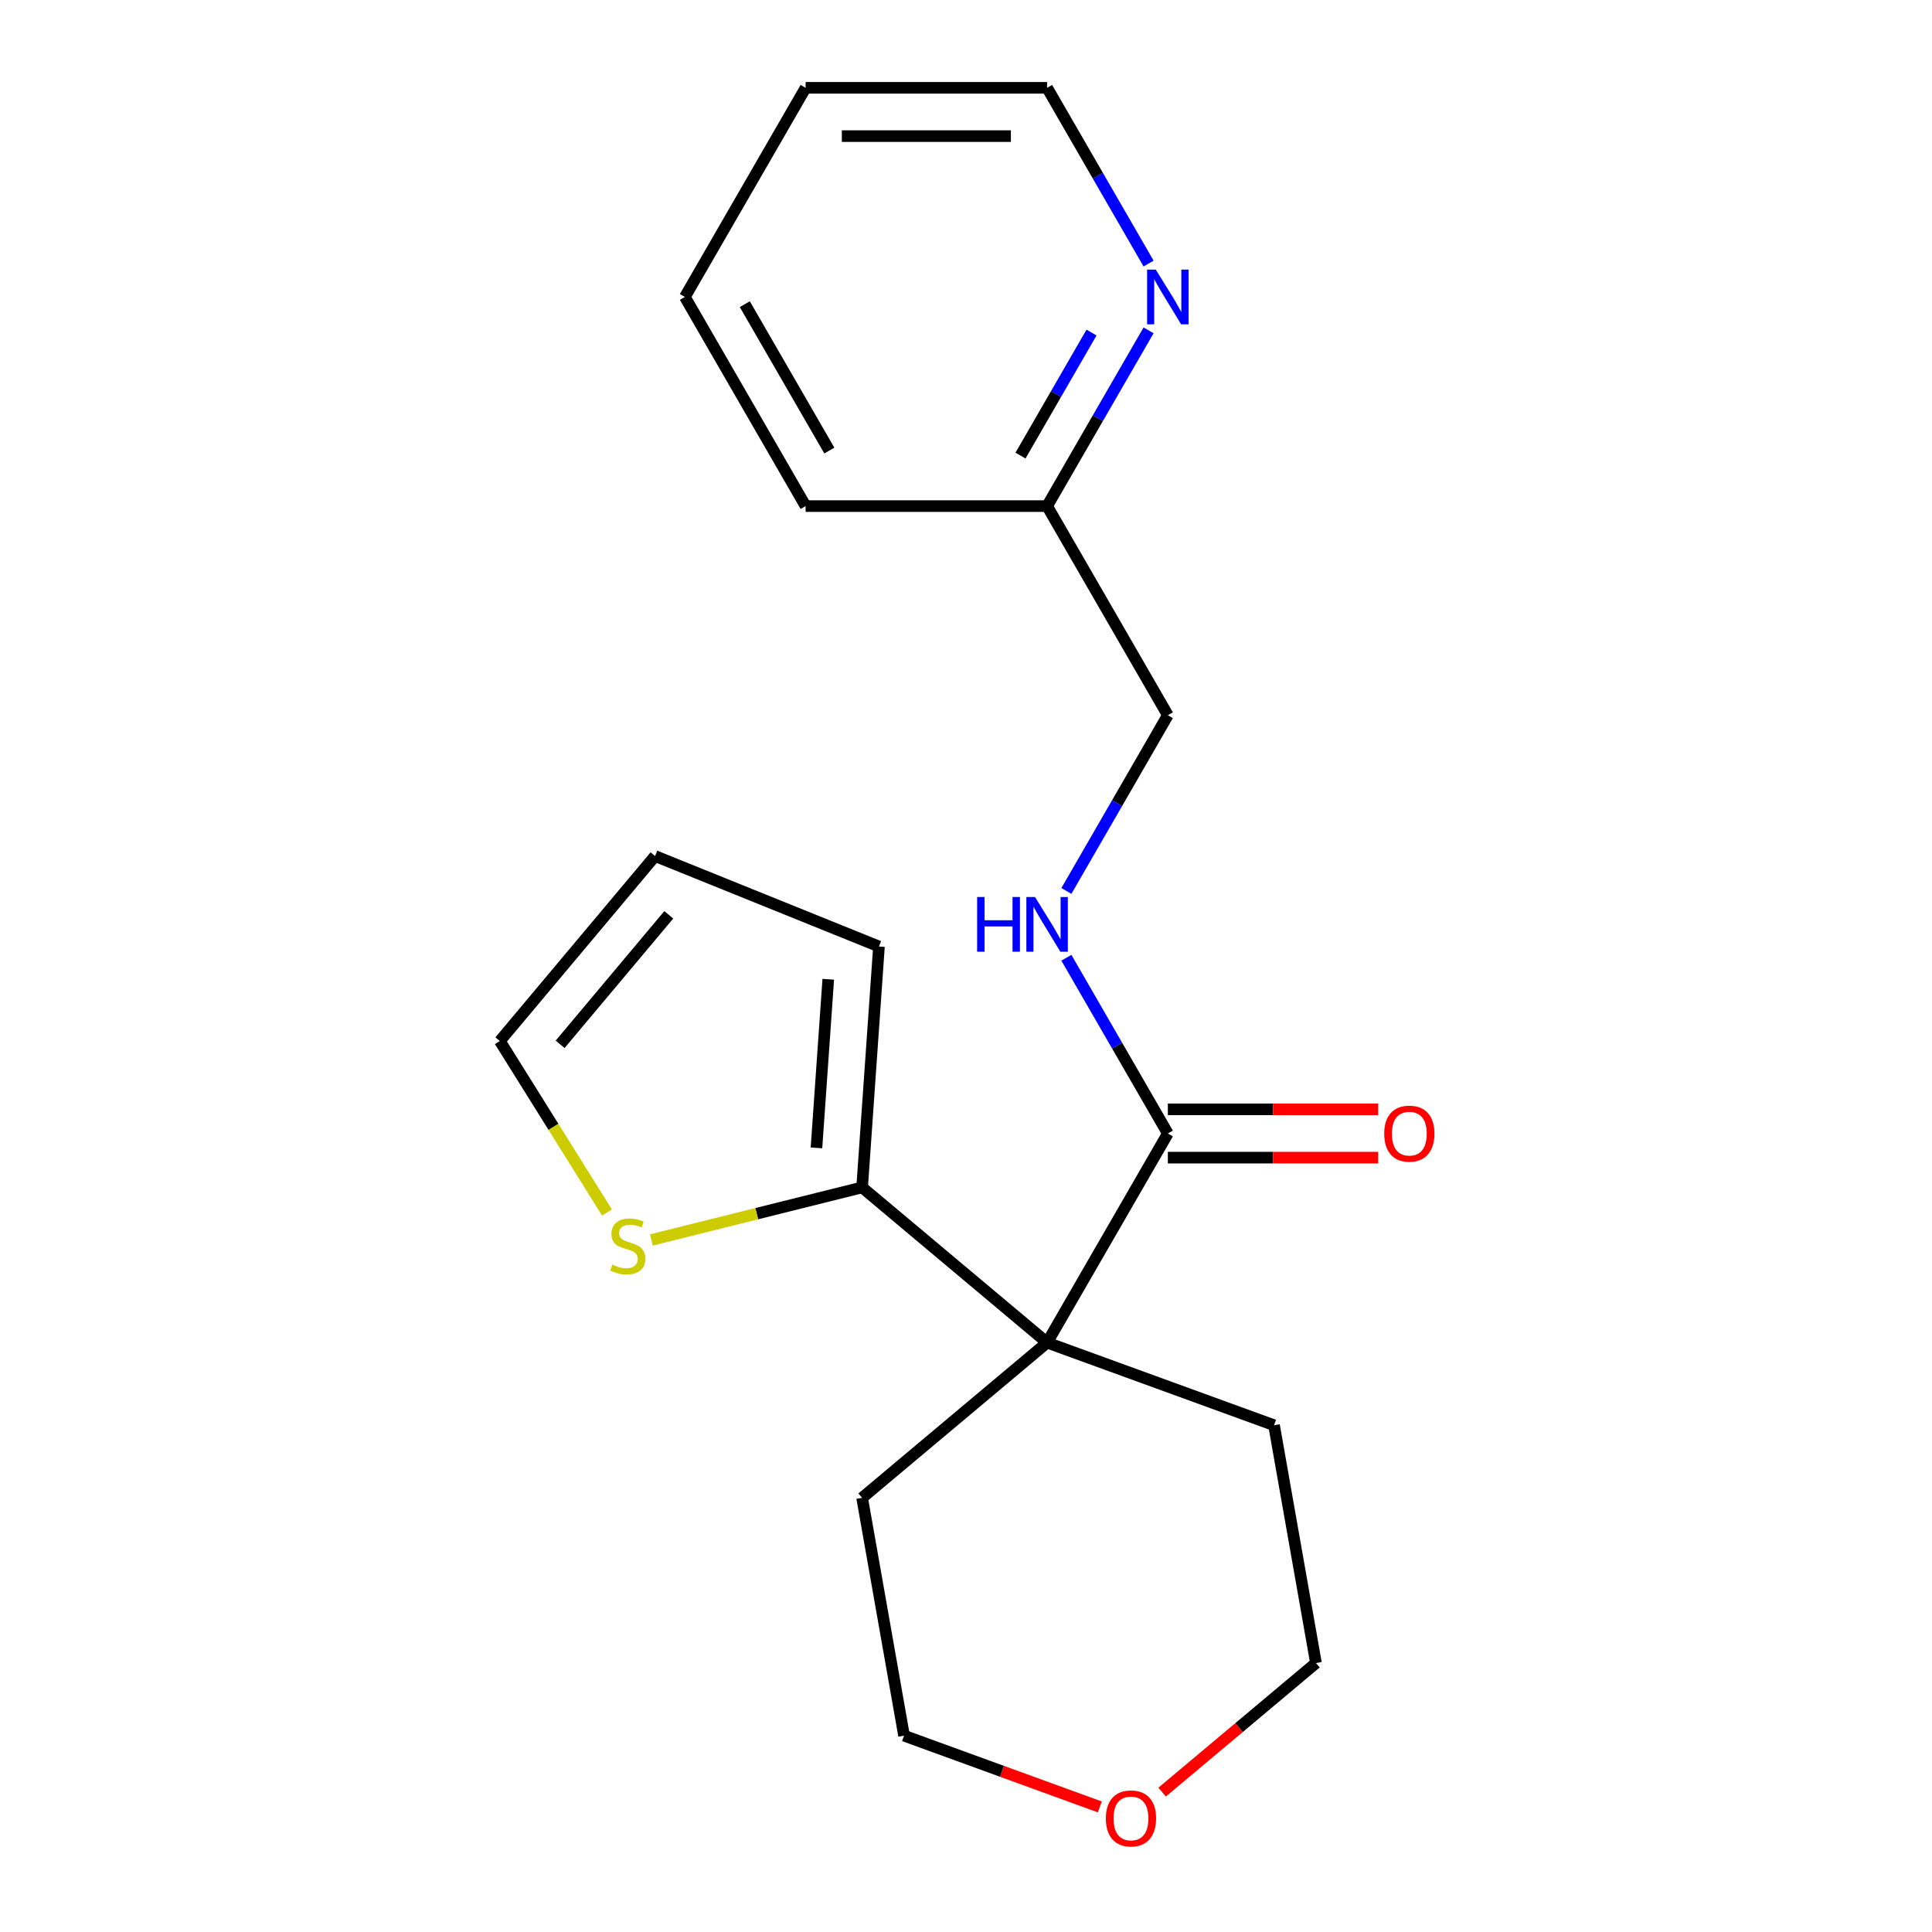 <?xml version='1.0' encoding='iso-8859-1'?>
<svg version='1.1' baseProfile='full'
              xmlns='http://www.w3.org/2000/svg'
                      xmlns:rdkit='http://www.rdkit.org/xml'
                      xmlns:xlink='http://www.w3.org/1999/xlink'
                  xml:space='preserve'
width='1000px' height='1000px' viewBox='0 0 1000 1000'>
<!-- END OF HEADER -->
<rect style='opacity:1.0;fill:#FFFFFF;stroke:none' width='1000' height='1000' x='0' y='0'> </rect>
<path class='bond-0' d='M 541.981,694.941 L 604.478,586.693' style='fill:none;fill-rule:evenodd;stroke:#000000;stroke-width:6px;stroke-linecap:butt;stroke-linejoin:miter;stroke-opacity:1' />
<path class='bond-1' d='M 541.981,694.941 L 446.23,614.596' style='fill:none;fill-rule:evenodd;stroke:#000000;stroke-width:6px;stroke-linecap:butt;stroke-linejoin:miter;stroke-opacity:1' />
<path class='bond-12' d='M 541.981,694.941 L 446.23,775.285' style='fill:none;fill-rule:evenodd;stroke:#000000;stroke-width:6px;stroke-linecap:butt;stroke-linejoin:miter;stroke-opacity:1' />
<path class='bond-13' d='M 541.981,694.941 L 659.437,737.691' style='fill:none;fill-rule:evenodd;stroke:#000000;stroke-width:6px;stroke-linecap:butt;stroke-linejoin:miter;stroke-opacity:1' />
<path class='bond-3' d='M 604.478,586.693 L 578.219,541.212' style='fill:none;fill-rule:evenodd;stroke:#000000;stroke-width:6px;stroke-linecap:butt;stroke-linejoin:miter;stroke-opacity:1' />
<path class='bond-3' d='M 578.219,541.212 L 551.96,495.73' style='fill:none;fill-rule:evenodd;stroke:#0000FF;stroke-width:6px;stroke-linecap:butt;stroke-linejoin:miter;stroke-opacity:1' />
<path class='bond-7' d='M 604.478,599.192 L 658.912,599.192' style='fill:none;fill-rule:evenodd;stroke:#000000;stroke-width:6px;stroke-linecap:butt;stroke-linejoin:miter;stroke-opacity:1' />
<path class='bond-7' d='M 658.912,599.192 L 713.347,599.192' style='fill:none;fill-rule:evenodd;stroke:#FF0000;stroke-width:6px;stroke-linecap:butt;stroke-linejoin:miter;stroke-opacity:1' />
<path class='bond-7' d='M 604.478,574.194 L 658.912,574.194' style='fill:none;fill-rule:evenodd;stroke:#000000;stroke-width:6px;stroke-linecap:butt;stroke-linejoin:miter;stroke-opacity:1' />
<path class='bond-7' d='M 658.912,574.194 L 713.347,574.194' style='fill:none;fill-rule:evenodd;stroke:#FF0000;stroke-width:6px;stroke-linecap:butt;stroke-linejoin:miter;stroke-opacity:1' />
<path class='bond-2' d='M 446.23,614.596 L 391.692,628.194' style='fill:none;fill-rule:evenodd;stroke:#000000;stroke-width:6px;stroke-linecap:butt;stroke-linejoin:miter;stroke-opacity:1' />
<path class='bond-2' d='M 391.692,628.194 L 337.154,641.792' style='fill:none;fill-rule:evenodd;stroke:#CCCC00;stroke-width:6px;stroke-linecap:butt;stroke-linejoin:miter;stroke-opacity:1' />
<path class='bond-4' d='M 446.23,614.596 L 454.949,489.907' style='fill:none;fill-rule:evenodd;stroke:#000000;stroke-width:6px;stroke-linecap:butt;stroke-linejoin:miter;stroke-opacity:1' />
<path class='bond-4' d='M 422.6,594.149 L 428.704,506.867' style='fill:none;fill-rule:evenodd;stroke:#000000;stroke-width:6px;stroke-linecap:butt;stroke-linejoin:miter;stroke-opacity:1' />
<path class='bond-6' d='M 314.174,627.59 L 286.443,583.212' style='fill:none;fill-rule:evenodd;stroke:#CCCC00;stroke-width:6px;stroke-linecap:butt;stroke-linejoin:miter;stroke-opacity:1' />
<path class='bond-6' d='M 286.443,583.212 L 258.713,538.834' style='fill:none;fill-rule:evenodd;stroke:#000000;stroke-width:6px;stroke-linecap:butt;stroke-linejoin:miter;stroke-opacity:1' />
<path class='bond-10' d='M 551.96,461.16 L 578.219,415.679' style='fill:none;fill-rule:evenodd;stroke:#0000FF;stroke-width:6px;stroke-linecap:butt;stroke-linejoin:miter;stroke-opacity:1' />
<path class='bond-10' d='M 578.219,415.679 L 604.478,370.198' style='fill:none;fill-rule:evenodd;stroke:#000000;stroke-width:6px;stroke-linecap:butt;stroke-linejoin:miter;stroke-opacity:1' />
<path class='bond-8' d='M 454.949,489.907 L 339.057,443.084' style='fill:none;fill-rule:evenodd;stroke:#000000;stroke-width:6px;stroke-linecap:butt;stroke-linejoin:miter;stroke-opacity:1' />
<path class='bond-5' d='M 594.498,170.987 L 568.24,216.469' style='fill:none;fill-rule:evenodd;stroke:#0000FF;stroke-width:6px;stroke-linecap:butt;stroke-linejoin:miter;stroke-opacity:1' />
<path class='bond-5' d='M 568.24,216.469 L 541.981,261.95' style='fill:none;fill-rule:evenodd;stroke:#000000;stroke-width:6px;stroke-linecap:butt;stroke-linejoin:miter;stroke-opacity:1' />
<path class='bond-5' d='M 564.971,172.132 L 546.59,203.969' style='fill:none;fill-rule:evenodd;stroke:#0000FF;stroke-width:6px;stroke-linecap:butt;stroke-linejoin:miter;stroke-opacity:1' />
<path class='bond-5' d='M 546.59,203.969 L 528.209,235.806' style='fill:none;fill-rule:evenodd;stroke:#000000;stroke-width:6px;stroke-linecap:butt;stroke-linejoin:miter;stroke-opacity:1' />
<path class='bond-14' d='M 594.498,136.417 L 568.24,90.936' style='fill:none;fill-rule:evenodd;stroke:#0000FF;stroke-width:6px;stroke-linecap:butt;stroke-linejoin:miter;stroke-opacity:1' />
<path class='bond-14' d='M 568.24,90.936 L 541.981,45.455' style='fill:none;fill-rule:evenodd;stroke:#000000;stroke-width:6px;stroke-linecap:butt;stroke-linejoin:miter;stroke-opacity:1' />
<path class='bond-21' d='M 258.713,538.834 L 339.057,443.084' style='fill:none;fill-rule:evenodd;stroke:#000000;stroke-width:6px;stroke-linecap:butt;stroke-linejoin:miter;stroke-opacity:1' />
<path class='bond-21' d='M 289.915,540.541 L 346.156,473.515' style='fill:none;fill-rule:evenodd;stroke:#000000;stroke-width:6px;stroke-linecap:butt;stroke-linejoin:miter;stroke-opacity:1' />
<path class='bond-9' d='M 601.516,927.6 L 641.329,894.193' style='fill:none;fill-rule:evenodd;stroke:#FF0000;stroke-width:6px;stroke-linecap:butt;stroke-linejoin:miter;stroke-opacity:1' />
<path class='bond-9' d='M 641.329,894.193 L 681.142,860.786' style='fill:none;fill-rule:evenodd;stroke:#000000;stroke-width:6px;stroke-linecap:butt;stroke-linejoin:miter;stroke-opacity:1' />
<path class='bond-20' d='M 569.266,935.261 L 518.601,916.82' style='fill:none;fill-rule:evenodd;stroke:#FF0000;stroke-width:6px;stroke-linecap:butt;stroke-linejoin:miter;stroke-opacity:1' />
<path class='bond-20' d='M 518.601,916.82 L 467.935,898.38' style='fill:none;fill-rule:evenodd;stroke:#000000;stroke-width:6px;stroke-linecap:butt;stroke-linejoin:miter;stroke-opacity:1' />
<path class='bond-11' d='M 604.478,370.198 L 541.981,261.95' style='fill:none;fill-rule:evenodd;stroke:#000000;stroke-width:6px;stroke-linecap:butt;stroke-linejoin:miter;stroke-opacity:1' />
<path class='bond-17' d='M 541.981,261.95 L 416.987,261.95' style='fill:none;fill-rule:evenodd;stroke:#000000;stroke-width:6px;stroke-linecap:butt;stroke-linejoin:miter;stroke-opacity:1' />
<path class='bond-15' d='M 446.23,775.285 L 467.935,898.38' style='fill:none;fill-rule:evenodd;stroke:#000000;stroke-width:6px;stroke-linecap:butt;stroke-linejoin:miter;stroke-opacity:1' />
<path class='bond-16' d='M 659.437,737.691 L 681.142,860.786' style='fill:none;fill-rule:evenodd;stroke:#000000;stroke-width:6px;stroke-linecap:butt;stroke-linejoin:miter;stroke-opacity:1' />
<path class='bond-22' d='M 541.981,45.455 L 416.987,45.455' style='fill:none;fill-rule:evenodd;stroke:#000000;stroke-width:6px;stroke-linecap:butt;stroke-linejoin:miter;stroke-opacity:1' />
<path class='bond-22' d='M 523.232,70.453 L 435.736,70.453' style='fill:none;fill-rule:evenodd;stroke:#000000;stroke-width:6px;stroke-linecap:butt;stroke-linejoin:miter;stroke-opacity:1' />
<path class='bond-19' d='M 416.987,261.95 L 354.49,153.702' style='fill:none;fill-rule:evenodd;stroke:#000000;stroke-width:6px;stroke-linecap:butt;stroke-linejoin:miter;stroke-opacity:1' />
<path class='bond-19' d='M 429.262,233.213 L 385.515,157.44' style='fill:none;fill-rule:evenodd;stroke:#000000;stroke-width:6px;stroke-linecap:butt;stroke-linejoin:miter;stroke-opacity:1' />
<path class='bond-18' d='M 416.987,45.455 L 354.49,153.702' style='fill:none;fill-rule:evenodd;stroke:#000000;stroke-width:6px;stroke-linecap:butt;stroke-linejoin:miter;stroke-opacity:1' />
<path  class='atom-3' d='M 316.949 654.555
Q 317.269 654.675, 318.589 655.235
Q 319.909 655.795, 321.349 656.155
Q 322.829 656.475, 324.269 656.475
Q 326.949 656.475, 328.509 655.195
Q 330.069 653.875, 330.069 651.595
Q 330.069 650.035, 329.269 649.075
Q 328.509 648.115, 327.309 647.595
Q 326.109 647.075, 324.109 646.475
Q 321.589 645.715, 320.069 644.995
Q 318.589 644.275, 317.509 642.755
Q 316.469 641.235, 316.469 638.675
Q 316.469 635.115, 318.869 632.915
Q 321.309 630.715, 326.109 630.715
Q 329.389 630.715, 333.109 632.275
L 332.189 635.355
Q 328.789 633.955, 326.229 633.955
Q 323.469 633.955, 321.949 635.115
Q 320.429 636.235, 320.469 638.195
Q 320.469 639.715, 321.229 640.635
Q 322.029 641.555, 323.149 642.075
Q 324.309 642.595, 326.229 643.195
Q 328.789 643.995, 330.309 644.795
Q 331.829 645.595, 332.909 647.235
Q 334.029 648.835, 334.029 651.595
Q 334.029 655.515, 331.389 657.635
Q 328.789 659.715, 324.429 659.715
Q 321.909 659.715, 319.989 659.155
Q 318.109 658.635, 315.869 657.715
L 316.949 654.555
' fill='#CCCC00'/>
<path  class='atom-4' d='M 505.761 464.285
L 509.601 464.285
L 509.601 476.325
L 524.081 476.325
L 524.081 464.285
L 527.921 464.285
L 527.921 492.605
L 524.081 492.605
L 524.081 479.525
L 509.601 479.525
L 509.601 492.605
L 505.761 492.605
L 505.761 464.285
' fill='#0000FF'/>
<path  class='atom-4' d='M 535.721 464.285
L 545.001 479.285
Q 545.921 480.765, 547.401 483.445
Q 548.881 486.125, 548.961 486.285
L 548.961 464.285
L 552.721 464.285
L 552.721 492.605
L 548.841 492.605
L 538.881 476.205
Q 537.721 474.285, 536.481 472.085
Q 535.281 469.885, 534.921 469.205
L 534.921 492.605
L 531.241 492.605
L 531.241 464.285
L 535.721 464.285
' fill='#0000FF'/>
<path  class='atom-6' d='M 598.218 139.542
L 607.498 154.542
Q 608.418 156.022, 609.898 158.702
Q 611.378 161.382, 611.458 161.542
L 611.458 139.542
L 615.218 139.542
L 615.218 167.862
L 611.338 167.862
L 601.378 151.462
Q 600.218 149.542, 598.978 147.342
Q 597.778 145.142, 597.418 144.462
L 597.418 167.862
L 593.738 167.862
L 593.738 139.542
L 598.218 139.542
' fill='#0000FF'/>
<path  class='atom-8' d='M 716.471 586.773
Q 716.471 579.973, 719.831 576.173
Q 723.191 572.373, 729.471 572.373
Q 735.751 572.373, 739.111 576.173
Q 742.471 579.973, 742.471 586.773
Q 742.471 593.653, 739.071 597.573
Q 735.671 601.453, 729.471 601.453
Q 723.231 601.453, 719.831 597.573
Q 716.471 593.693, 716.471 586.773
M 729.471 598.253
Q 733.791 598.253, 736.111 595.373
Q 738.471 592.453, 738.471 586.773
Q 738.471 581.213, 736.111 578.413
Q 733.791 575.573, 729.471 575.573
Q 725.151 575.573, 722.791 578.373
Q 720.471 581.173, 720.471 586.773
Q 720.471 592.493, 722.791 595.373
Q 725.151 598.253, 729.471 598.253
' fill='#FF0000'/>
<path  class='atom-10' d='M 572.391 941.21
Q 572.391 934.41, 575.751 930.61
Q 579.111 926.81, 585.391 926.81
Q 591.671 926.81, 595.031 930.61
Q 598.391 934.41, 598.391 941.21
Q 598.391 948.09, 594.991 952.01
Q 591.591 955.89, 585.391 955.89
Q 579.151 955.89, 575.751 952.01
Q 572.391 948.13, 572.391 941.21
M 585.391 952.69
Q 589.711 952.69, 592.031 949.81
Q 594.391 946.89, 594.391 941.21
Q 594.391 935.65, 592.031 932.85
Q 589.711 930.01, 585.391 930.01
Q 581.071 930.01, 578.711 932.81
Q 576.391 935.61, 576.391 941.21
Q 576.391 946.93, 578.711 949.81
Q 581.071 952.69, 585.391 952.69
' fill='#FF0000'/>
</svg>
